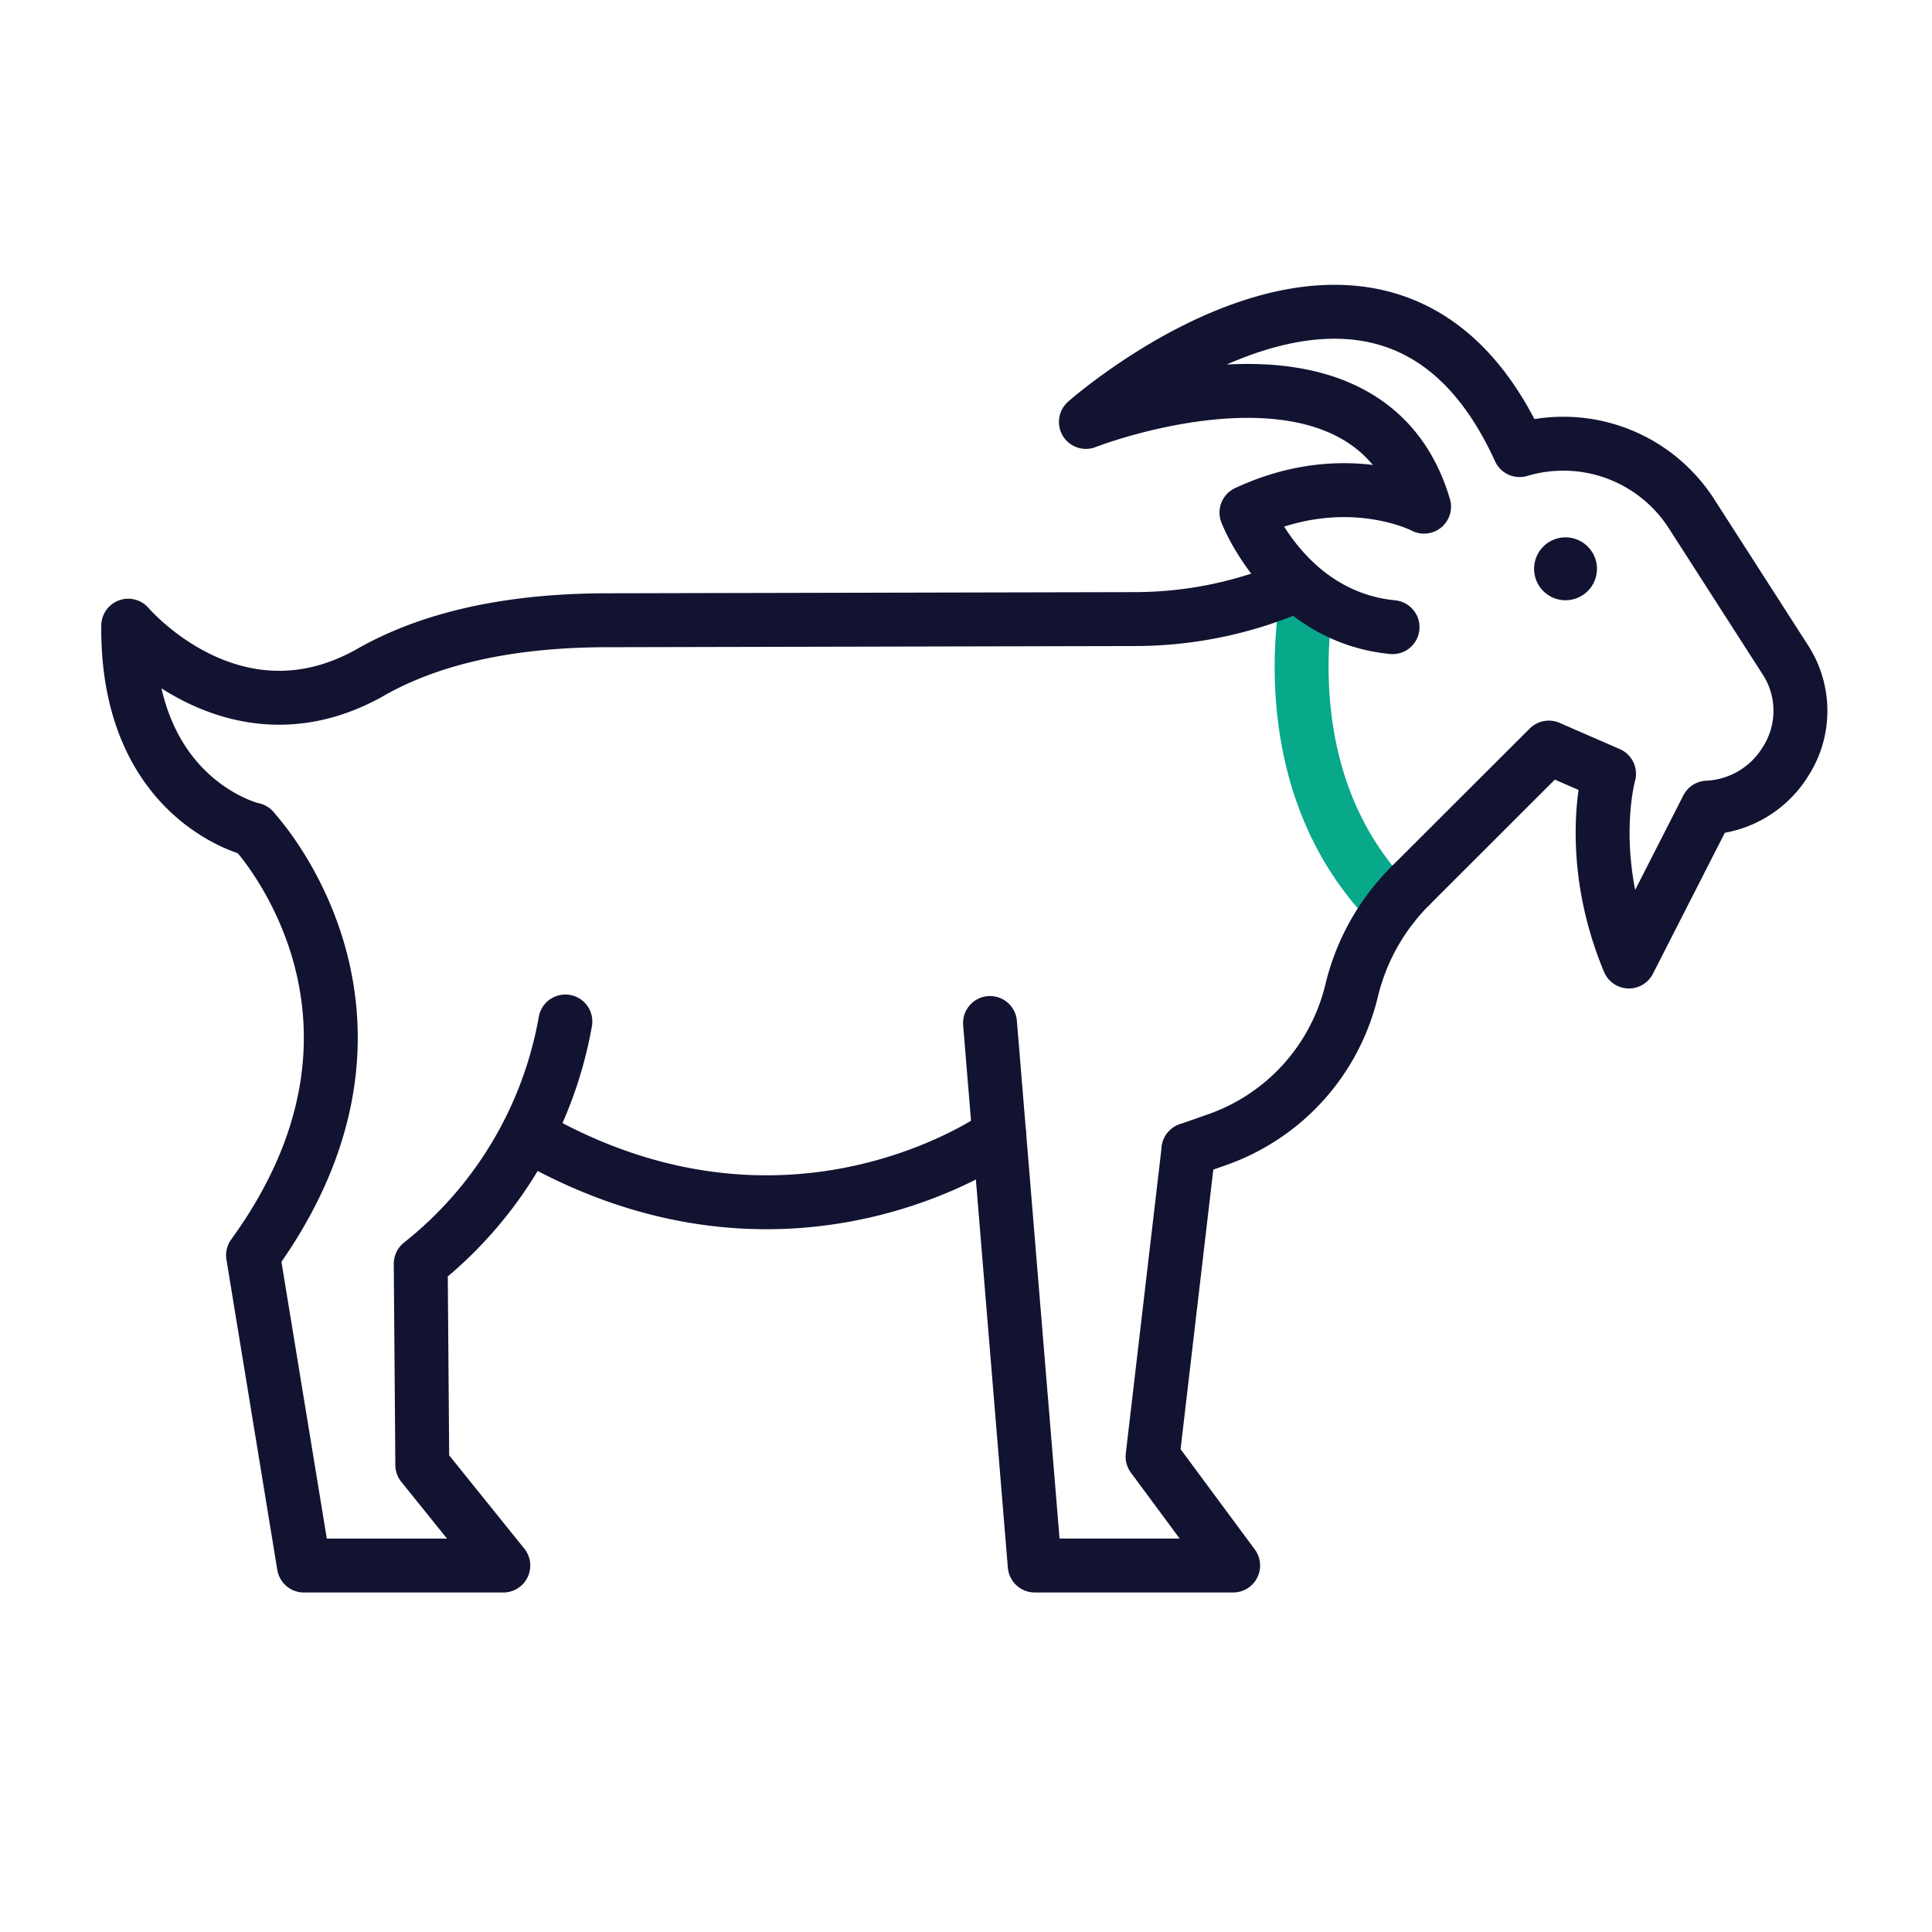 <svg xmlns="http://www.w3.org/2000/svg" width="430" height="430" style="width:100%;height:100%;transform:translate3d(0,0,0);content-visibility:visible" viewBox="0 0 430 430"><defs><clipPath id="a"><path d="M0 0h430v430H0z"/></clipPath><clipPath id="b"><path d="M0 0h430v430H0z"/></clipPath></defs><g clip-path="url(#a)"><g fill="none" stroke-linecap="round" stroke-linejoin="round" clip-path="url(#b)" style="display:block"><path stroke="#121331" stroke-width="12" d="M-34.755-81.89s38.93 41.03 0 94.72l11.32 69.06h44.38L2.915 59.5l-.35-44.78a88.414 88.414 0 0 0 32.19-53.92" class="primary" style="display:block" transform="translate(91.075 266.547)"/><path stroke="#121331" stroke-width="12" d="m17.113-32.157-3.698 31.6L9.12 36.137l17.938 24.237h-44.164l-5.028-61-4.924-59.748" class="primary" style="display:block" transform="translate(247.402 288.059)"/><g stroke-width="12" style="display:block"><path stroke="#08A88A" d="M290.638 134.941a93.772 93.772 0 0 0-.506 4.316c-1.383 14.705-.551 41.94 19.78 62.4" class="secondary"/><path stroke="#121331" d="M288.003 130.492a90.012 90.012 0 0 1-35.303 7.295l-117.42.26c-24.69 0-41.68 5.09-53.37 11.91-.01 0-.02.01-.03.01m35.59 102.593c58.286 33.807 104.924 0 104.924 0M81.91 149.957c-.01 0-.02.01-.03.01-30.214 16.549-53.342-10.71-53.342-10.71-.343 38.965 27.782 45.4 27.782 45.4m208.19 71.24 6.39-2.24a46.784 46.784 0 0 0 19.2-12.78 46.84 46.84 0 0 0 10.73-20.41 49.155 49.155 0 0 1 13.04-23.28" class="primary"/></g><g stroke="#121331" style="display:block"><path stroke-width="12" d="M358.119 172.224s-5.259 18.598 4.426 41.776l17.464-34.247m-41.799-79.576c-29.807-65.405-96.524-6.267-96.524-6.267s62.469-24.521 75.264 18.857m-3.08 84.42 30.84-30.8 13.41 5.84m-19.91-72.05c3.14-.94 6.42-1.42 9.73-1.42h.03c11.53 0 22.27 5.88 28.5 15.58l20.94 32.6c4.3 6.7 4.41 15.26.29 22.07l-.22.35a21.559 21.559 0 0 1-17.47 10.4m-63.06-66.99s-17.316-9.086-39.53 1.315c0 0 8.862 23.175 32.517 25.504" class="primary"/><path stroke-width="14" d="M348.433 126.597s0 0 0 0" class="primary"/></g></g></g></svg>